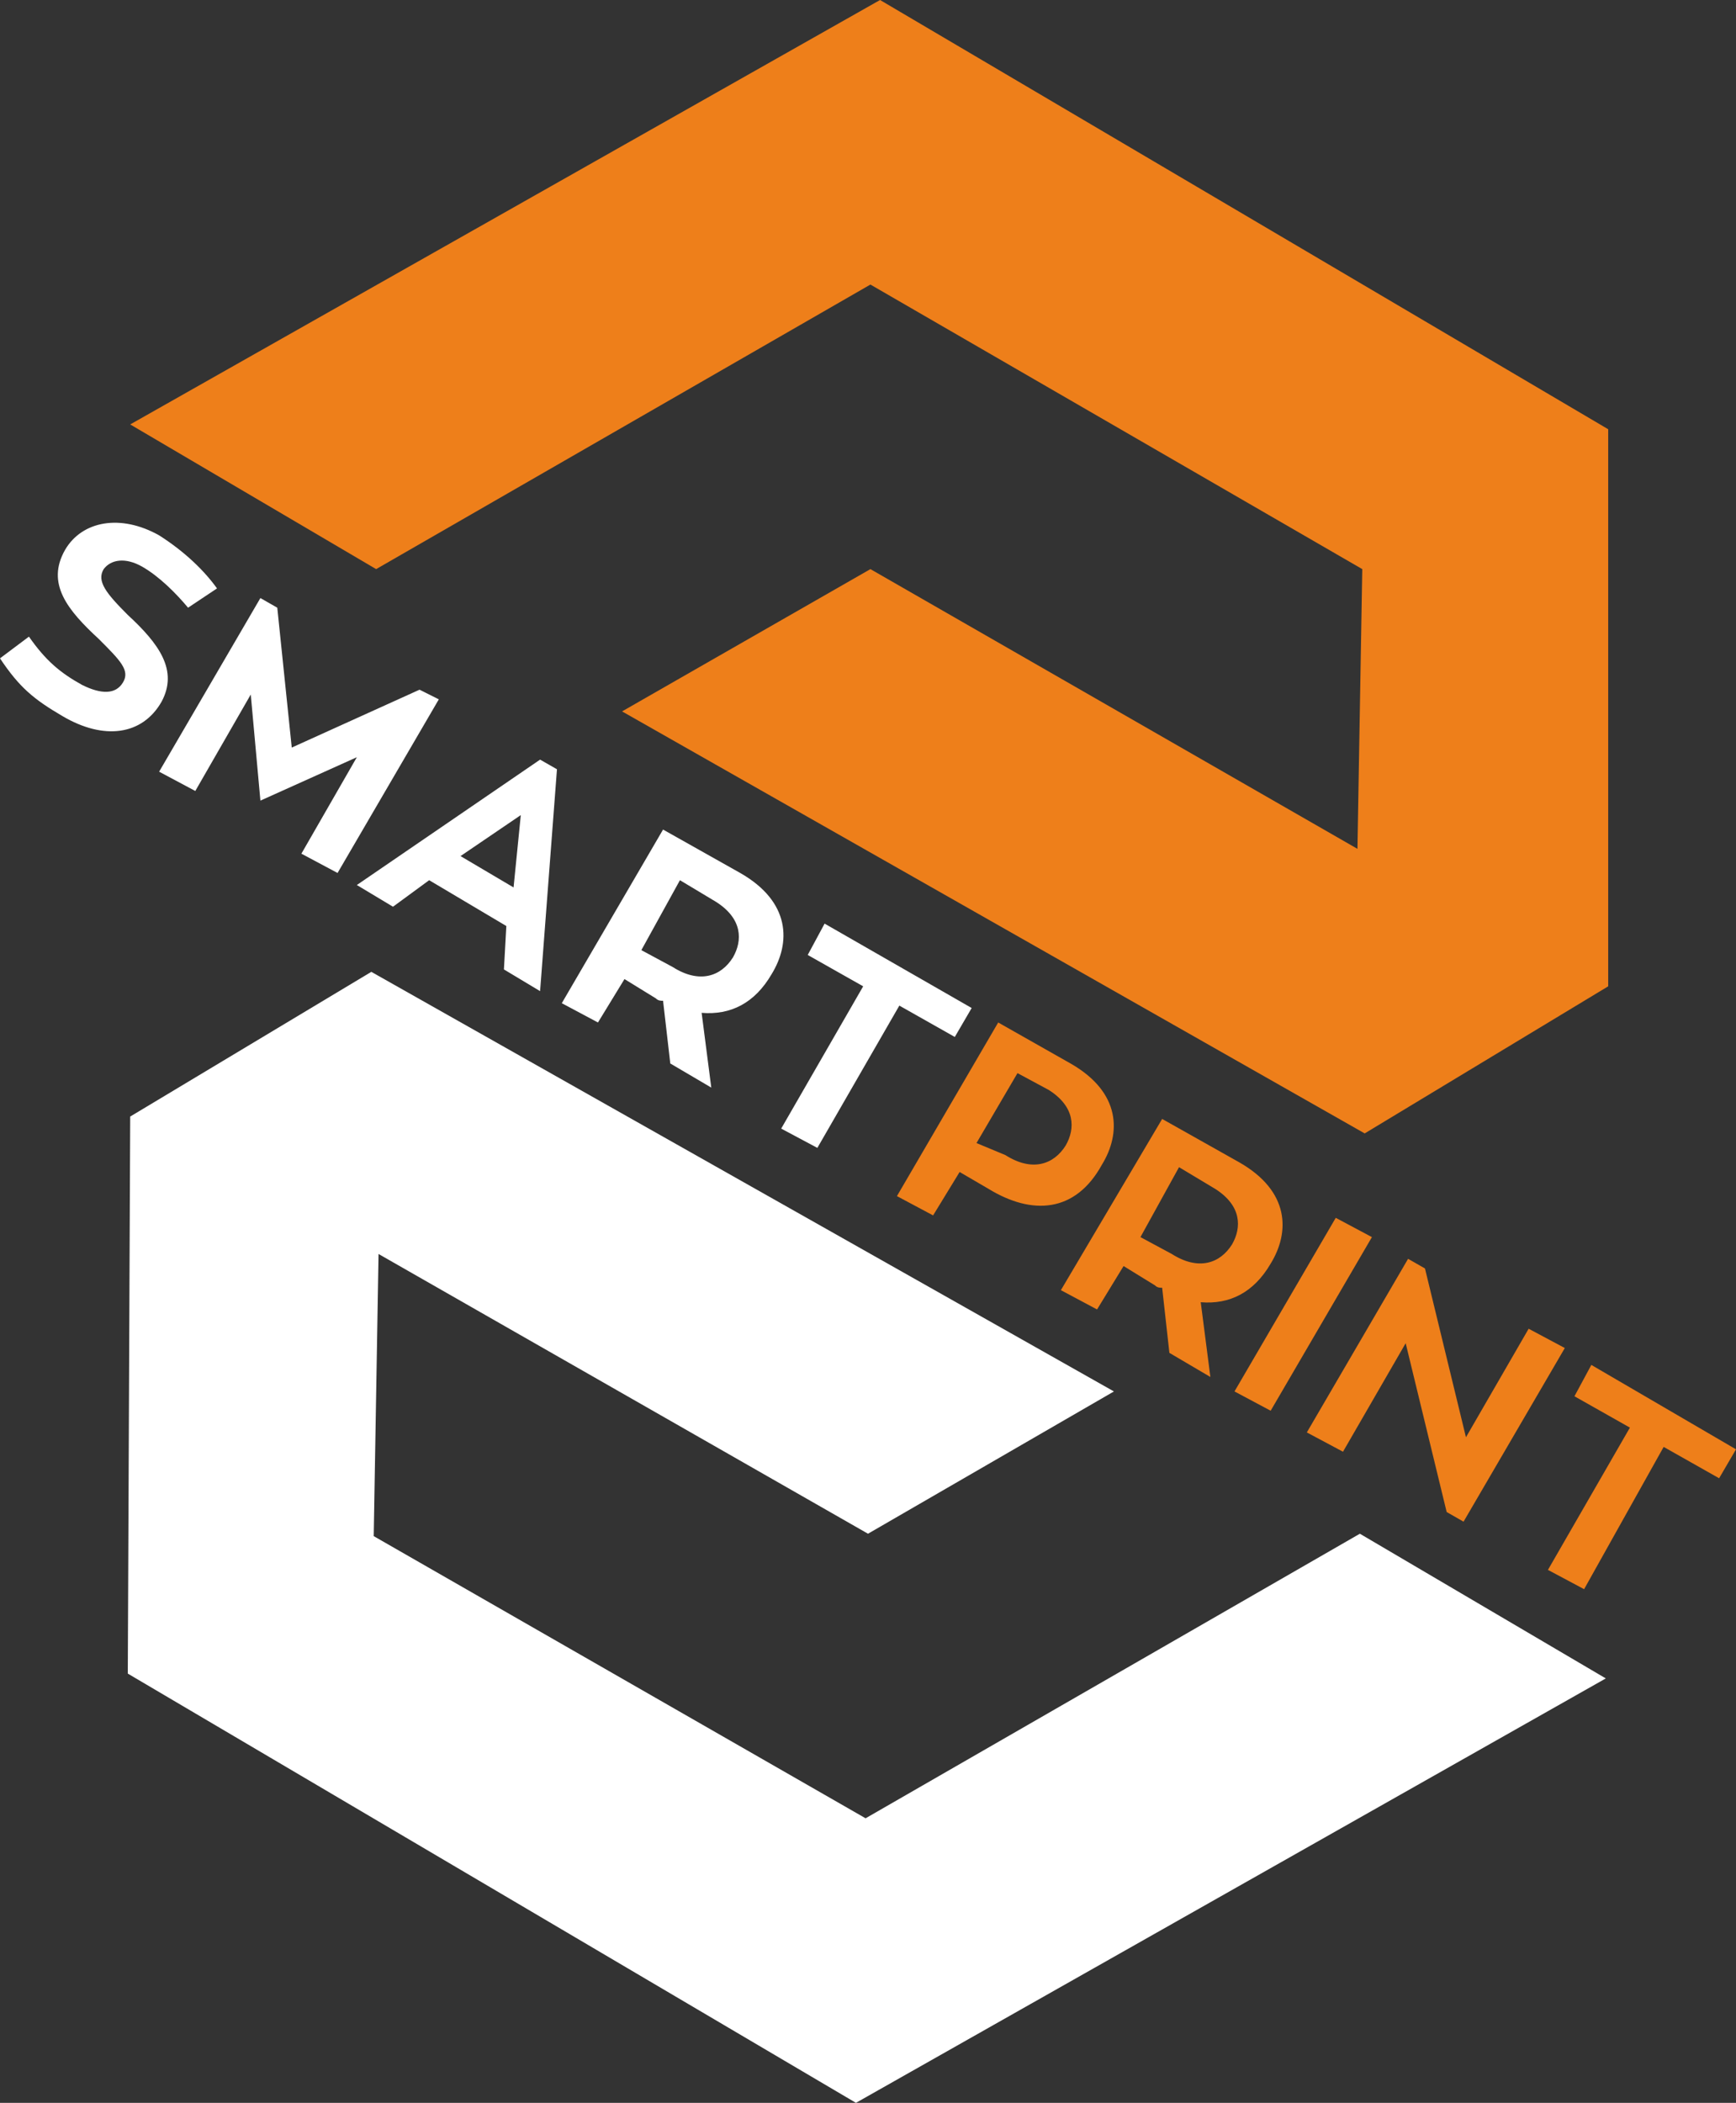 <!-- Generator: Adobe Illustrator 23.0.0, SVG Export Plug-In  -->
<svg version="1.1" xmlns="http://www.w3.org/2000/svg" xmlns:xlink="http://www.w3.org/1999/xlink" x="0px" y="0px" width="72px"
     height="87.2px" viewBox="0 0 72 87.2" style="enable-background:new 0 0 72 87.2;" xml:space="preserve">
<rect x="0" y="0" width="72" height="87.2" fill="#333333" stroke="none"/>
<style type="text/css">
	.st0{fill-rule:evenodd;clip-rule:evenodd;fill:#EE7F1A;}
	.st1{fill-rule:evenodd;clip-rule:evenodd;fill:#FFFFFF;}
	.st2{fill:#FFFFFF;}
	.st3{fill:#EE7F1A;}
</style>
    <defs>
</defs>
    <polygon class="st0" points="5.4,17.6 36.5,0 66.7,17.8 66.7,40.9 56.6,47 25.8,29.5 36.1,23.6 56.3,35.2 56.5,23.6 36.1,11.8
	15.6,23.6 "/>
    <polygon class="st1" points="66.6,69.6 35.5,87.2 5.3,69.4 5.4,46.3 15.4,40.3 46.2,57.7 36,63.6 15.7,52 15.5,63.7 35.9,75.4
	56.4,63.6 "/>
    <path class="st2" d="M40.3,41.8l-6.1-3.5l-0.7,1.3l2.3,1.3l-3.4,5.9l1.5,0.8l3.4-5.9l2.3,1.3L40.3,41.8z M28.2,36.5l1.5,0.9
	c1.1,0.7,1.1,1.6,0.7,2.3c-0.5,0.8-1.4,1.1-2.5,0.4l-1.3-0.7L28.2,36.5z M27.8,44.1l1.7,1L29.1,42c1.2,0.1,2.2-0.4,2.9-1.6
	c0.8-1.3,0.8-3-1.3-4.2l-3.2-1.8l-4.2,7.2l1.5,0.8l1.1-1.8l1.3,0.8c0.1,0.1,0.2,0.1,0.3,0.1L27.8,44.1z M21.6,33.8l-0.3,3l-2.2-1.3
	L21.6,33.8z M20.9,40.2l1.5,0.9l0.7-9.2l-0.7-0.4l-7.6,5.2l1.5,0.9l1.5-1.1l3.2,1.9L20.9,40.2z M17.4,28.6L12.1,31l-0.6-5.8
	l-0.7-0.4l-4.2,7.2l1.5,0.8l2.3-4l0.4,4.4l4-1.8l-2.3,4l1.5,0.8l4.2-7.2L17.4,28.6z M5.3,25.5c-0.9-0.9-1.3-1.4-1-1.9
	c0.3-0.4,0.9-0.5,1.6-0.1c0.7,0.4,1.4,1.1,1.9,1.7L9,24.4c-0.5-0.7-1.3-1.5-2.4-2.2c-1.6-0.9-3.2-0.6-3.9,0.6
	c-0.8,1.4,0.1,2.5,1.4,3.7c0.9,0.9,1.3,1.3,1,1.8c-0.3,0.5-0.9,0.5-1.7,0.1c-0.9-0.5-1.5-1-2.2-2L0,27.3c0.8,1.2,1.4,1.7,2.6,2.4
	c1.7,1,3.3,0.8,4.1-0.6C7.4,27.8,6.6,26.7,5.3,25.5z"/>
    <path class="st3" d="M72,60.1L66,56.6l-0.7,1.3l2.3,1.3l-3.4,5.9l1.5,0.8L69,60l2.3,1.3L72,60.1z M63.4,55.1l-2.6,4.5l-1.7-7
	l-0.7-0.4l-4.2,7.2l1.5,0.8l2.6-4.5l1.7,7l0.7,0.4l4.2-7.2L63.4,55.1z M56.9,51.3l-1.5-0.8l-4.2,7.2l1.5,0.8L56.9,51.3z M48.9,48.4
	l1.5,0.9c1.1,0.7,1.1,1.6,0.7,2.3c-0.5,0.8-1.4,1.1-2.5,0.4l-1.3-0.7L48.9,48.4z M48.5,56.1l1.7,1L49.8,54c1.2,0.1,2.2-0.4,2.9-1.6
	c0.8-1.3,0.8-3-1.3-4.2l-3.2-1.8L44,53.5l1.5,0.8l1.1-1.8l1.3,0.8c0.1,0.1,0.2,0.1,0.3,0.1L48.5,56.1z M40.5,47.4l1.7-2.9l1.3,0.7
	c1.1,0.7,1.1,1.6,0.7,2.3c-0.5,0.8-1.4,1.1-2.5,0.4L40.5,47.4z M41.4,42.4l-4.2,7.2l1.5,0.8l1.1-1.8l1.2,0.7c1.8,1.1,3.6,1,4.7-1
	c0.8-1.3,0.8-3-1.3-4.2L41.4,42.4z"/>
</svg>
